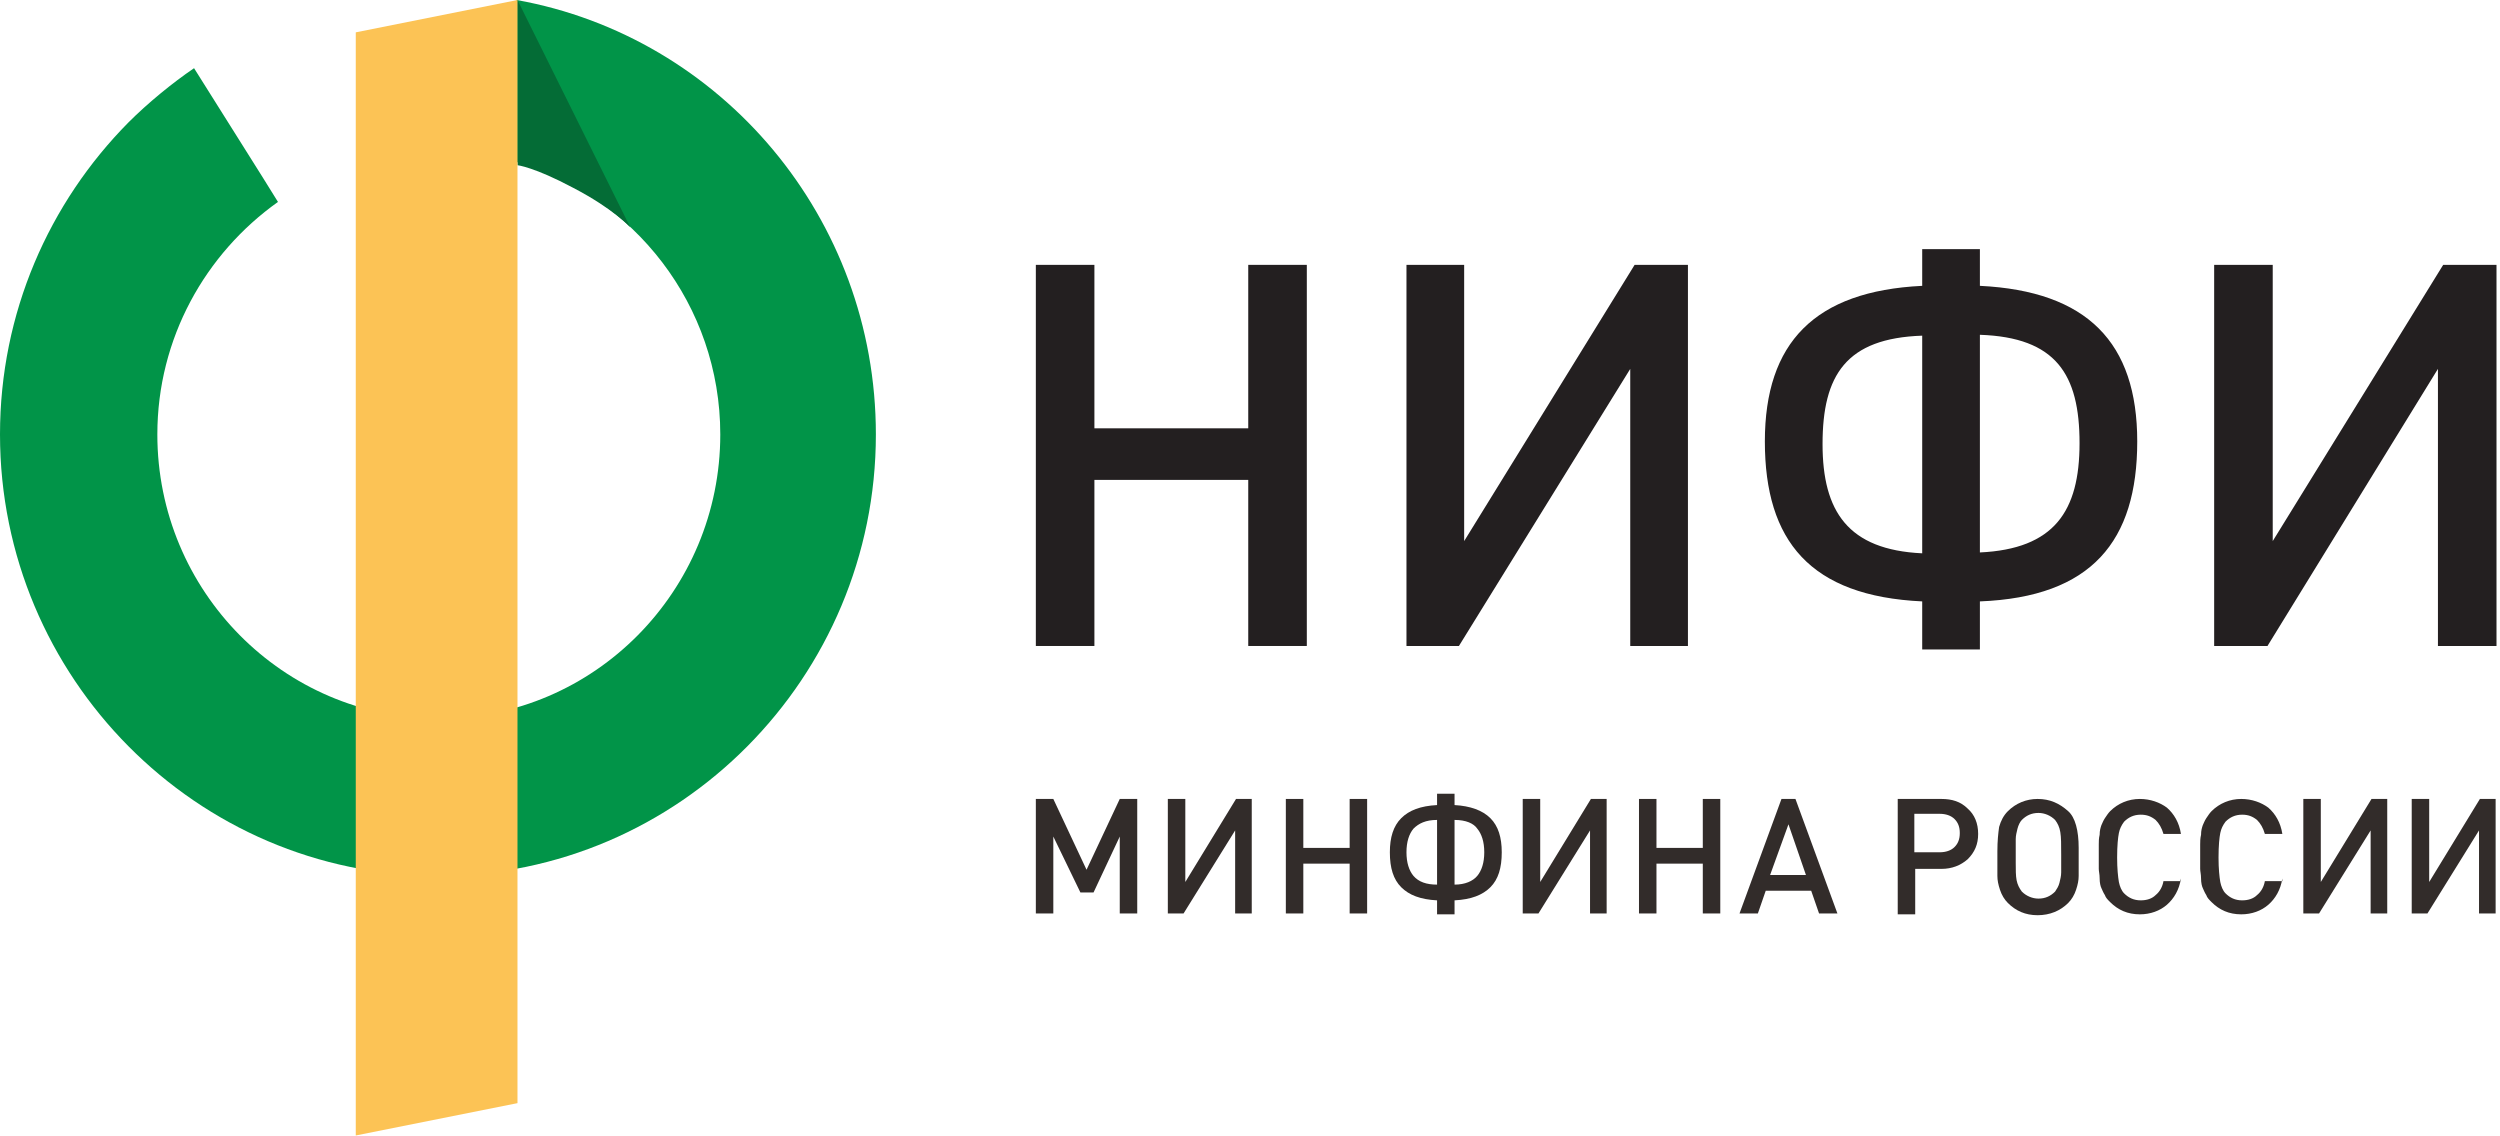 <?xml version="1.0" encoding="UTF-8"?> <svg xmlns="http://www.w3.org/2000/svg" width="286" height="130" viewBox="0 0 286 130" fill="none"> <path d="M59.1 0L59 18.5C72.5 22.4 82.4 34.9 82.4 49.7C82.4 67.6 68 82.2 50.2 82.2C32.4 82.2 18 67.6 18 49.7C18 38.7 23.5 29 31.8 23.1C31.8 23.1 30.4 20.8 22.2 7.8C19.7 9.5 16.9 11.8 14.7 14C5.6 23.2 0 35.8 0 49.7C0 77.5 22.5 100.2 50.1 100.2C77.7 100.2 100.2 77.5 100.2 49.7C100.2 24.9 82.5 4.2 59.1 0Z" fill="#019448"></path> <path fill-rule="evenodd" clip-rule="evenodd" d="M72.1 26L59.2 0V18.9C59.2 18.9 61.1 19.1 65.6 21.5C70.2 23.9 72.1 26 72.1 26Z" fill="#046C36"></path> <path d="M59.2 126.2L40.7 129.9V3.7L59.2 0V126.2Z" fill="#FCC355"></path> <path d="M142.8 73.9V54.9H125.2V73.9H118.5V30.3H125.2V49H142.8V30.3H149.5V73.9H142.8Z" fill="#231F20"></path> <path d="M186.5 73.9V42.2L166.9 73.9H160.9V30.3H167.5V61.9L187 30.3H193.1V73.9H186.5Z" fill="#231F20"></path> <path d="M219.9 74.3V68.8C207.1 68.2 201.9 61.9 201.9 50.5C201.9 39.2 207.6 33.3 219.9 32.7V28.5H226.5V32.7C238.8 33.3 244.5 39.2 244.5 50.5C244.5 61.9 239.3 68.3 226.5 68.8V74.3H219.9ZM219.9 38.4C211.2 38.7 208.5 42.9 208.5 50.8C208.5 58.5 211.4 62.9 219.9 63.3V38.4ZM226.5 63.2C235 62.8 237.9 58.5 237.9 50.7C237.9 42.8 235.2 38.6 226.5 38.3V63.2Z" fill="#231F20"></path> <path d="M278.9 73.9V42.2L259.4 73.9H253.3V30.3H260V61.9L279.5 30.3H285.6V73.9H278.9Z" fill="#231F20"></path> <path d="M130.1 104.5H128.1V95.7L125.1 102.1H123.6L120.5 95.7V104.5H118.5V91.4H120.5L124.3 99.5L128.1 91.4H130.1V104.5Z" fill="#322C2A"></path> <path d="M143.3 104.5H141.3V95L135.4 104.5H133.6V91.4H135.6V100.9L141.4 91.4H143.2V104.5H143.3Z" fill="#322C2A"></path> <path d="M156.4 104.5H154.4V98.8H149.1V104.5H147.1V91.4H149.1V97H154.4V91.4H156.4V104.5Z" fill="#322C2A"></path> <path d="M166.4 104.6H164.4V103C162.5 102.9 161.2 102.4 160.3 101.5C159.4 100.6 159 99.3 159 97.5C159 95.8 159.4 94.5 160.3 93.6C161.2 92.7 162.5 92.2 164.4 92.1V90.8H166.4V92.1C168.2 92.2 169.6 92.7 170.5 93.6C171.4 94.5 171.8 95.8 171.8 97.5C171.8 99.3 171.4 100.6 170.5 101.5C169.6 102.4 168.3 102.9 166.4 103V104.6ZM164.4 101.2V93.8C163.1 93.8 162.3 94.2 161.7 94.8C161.2 95.4 160.9 96.3 160.9 97.5C160.9 98.7 161.2 99.6 161.7 100.2C162.3 100.9 163.2 101.2 164.4 101.2ZM166.4 93.8V101.2C167.6 101.2 168.5 100.8 169 100.2C169.5 99.6 169.8 98.7 169.8 97.5C169.8 96.3 169.5 95.4 169 94.8C168.6 94.2 167.7 93.8 166.4 93.8Z" fill="#322C2A"></path> <path d="M183.9 104.5H181.9V95L176 104.5H174.2V91.4H176.2V100.9L182 91.4H183.8V104.5H183.9Z" fill="#322C2A"></path> <path d="M196.8 104.5H194.8V98.8H189.5V104.5H187.5V91.4H189.5V97H194.8V91.4H196.8V104.5Z" fill="#322C2A"></path> <path d="M210.2 104.5H208.1L207.2 101.9H202L201.1 104.5H199L203.8 91.4H205.4L210.2 104.5ZM206.6 100.1L204.6 94.3L202.5 100.1H206.6Z" fill="#322C2A"></path> <path d="M225.1 92.5C225.9 93.2 226.3 94.2 226.3 95.4C226.3 96.6 225.9 97.5 225.1 98.3C224.3 99 223.3 99.4 222.1 99.4H219.1V104.6H217.1V91.4H222.1C223.3 91.4 224.3 91.7 225.1 92.5ZM223.6 96.9C224 96.5 224.2 96 224.2 95.3C224.2 94.6 224 94.1 223.6 93.7C223.2 93.3 222.6 93.1 221.9 93.1H219V97.5H221.9C222.6 97.5 223.2 97.3 223.6 96.9Z" fill="#322C2A"></path> <path d="M237.8 97V98.1C237.8 99 237.8 99.7 237.8 100.2C237.8 100.7 237.7 101.2 237.5 101.8C237.3 102.4 237 102.9 236.6 103.3C235.7 104.2 234.5 104.7 233.1 104.7C231.7 104.7 230.6 104.2 229.7 103.3C229.3 102.9 229 102.4 228.8 101.8C228.6 101.2 228.5 100.7 228.5 100.2C228.5 99.7 228.5 99.1 228.5 98.3V97.4C228.5 96.2 228.6 95.3 228.7 94.6C228.9 93.9 229.2 93.3 229.7 92.8C230.6 91.9 231.8 91.4 233.1 91.4C234.5 91.4 235.6 91.9 236.6 92.8C237.4 93.5 237.8 95 237.8 97ZM235.8 97.8C235.8 96.6 235.8 95.8 235.7 95.2C235.6 94.6 235.4 94.2 235.1 93.8C234.6 93.3 233.9 93 233.2 93C232.4 93 231.8 93.3 231.3 93.8C231.1 94 230.9 94.4 230.8 94.8C230.7 95.2 230.6 95.6 230.6 96C230.6 96.4 230.6 96.9 230.6 97.6V98.7C230.6 99.5 230.6 100.2 230.7 100.7C230.8 101.2 231 101.6 231.3 102C231.8 102.5 232.5 102.8 233.2 102.8C234 102.8 234.6 102.5 235.1 102C235.3 101.7 235.5 101.4 235.6 101C235.7 100.6 235.8 100.2 235.8 99.8C235.8 99.3 235.8 98.7 235.8 97.8Z" fill="#322C2A"></path> <path d="M249.5 100.5C249.3 101.8 248.7 102.8 247.9 103.5C247.1 104.2 246 104.6 244.8 104.6C243.4 104.6 242.3 104.1 241.4 103.2C241.1 102.9 240.9 102.7 240.8 102.4C240.6 102.1 240.5 101.8 240.4 101.6C240.3 101.4 240.2 101 240.2 100.5C240.2 100 240.1 99.7 240.1 99.4C240.1 99.1 240.1 98.6 240.1 98C240.1 97.3 240.1 96.9 240.1 96.6C240.1 96.3 240.1 95.9 240.2 95.5C240.2 95 240.3 94.7 240.4 94.4C240.5 94.2 240.6 93.9 240.8 93.6C241 93.3 241.2 93 241.4 92.8C242.3 91.9 243.5 91.4 244.8 91.4C246 91.4 247.1 91.8 247.9 92.4C248.7 93.1 249.3 94.1 249.5 95.4H247.5C247.3 94.7 247 94.2 246.6 93.8C246.1 93.4 245.6 93.2 244.9 93.2C244.1 93.2 243.5 93.5 243 94C242.7 94.4 242.5 94.8 242.4 95.3C242.3 95.8 242.2 96.7 242.2 98.1C242.2 99.4 242.3 100.3 242.4 100.9C242.5 101.4 242.7 101.9 243 102.2C243.5 102.7 244.1 103 244.9 103C245.6 103 246.2 102.8 246.6 102.4C247.1 102 247.4 101.4 247.5 100.8H249.5V100.5Z" fill="#322C2A"></path> <path d="M261.1 100.5C260.9 101.8 260.3 102.8 259.5 103.5C258.7 104.2 257.6 104.6 256.4 104.6C255 104.6 253.9 104.1 253 103.2C252.7 102.9 252.5 102.7 252.4 102.4C252.2 102.1 252.1 101.8 252 101.6C251.9 101.4 251.8 101 251.8 100.5C251.8 100 251.7 99.7 251.7 99.4C251.7 99.1 251.7 98.6 251.7 98C251.7 97.3 251.7 96.9 251.7 96.6C251.7 96.3 251.7 95.9 251.8 95.5C251.8 95 251.9 94.7 252 94.4C252.1 94.2 252.2 93.9 252.4 93.6C252.6 93.3 252.8 93 253 92.8C253.9 91.9 255.1 91.4 256.4 91.4C257.6 91.4 258.7 91.8 259.5 92.4C260.3 93.1 260.9 94.1 261.1 95.4H259.1C258.9 94.7 258.6 94.2 258.2 93.8C257.7 93.4 257.2 93.2 256.5 93.2C255.7 93.2 255.1 93.5 254.6 94C254.3 94.4 254.1 94.8 254 95.3C253.9 95.8 253.8 96.7 253.8 98.1C253.8 99.4 253.9 100.3 254 100.9C254.1 101.4 254.3 101.9 254.6 102.2C255.1 102.7 255.7 103 256.5 103C257.2 103 257.8 102.8 258.2 102.4C258.7 102 259 101.4 259.1 100.8H261.1V100.5Z" fill="#322C2A"></path> <path d="M273.2 104.5H271.2V95L265.3 104.5H263.5V91.4H265.5V100.9L271.3 91.4H273.1V104.5H273.2Z" fill="#322C2A"></path> <path d="M285.6 104.5H283.6V95L277.7 104.5H275.9V91.4H277.9V100.9L283.7 91.4H285.5V104.5H285.6Z" fill="#322C2A"></path> </svg> 